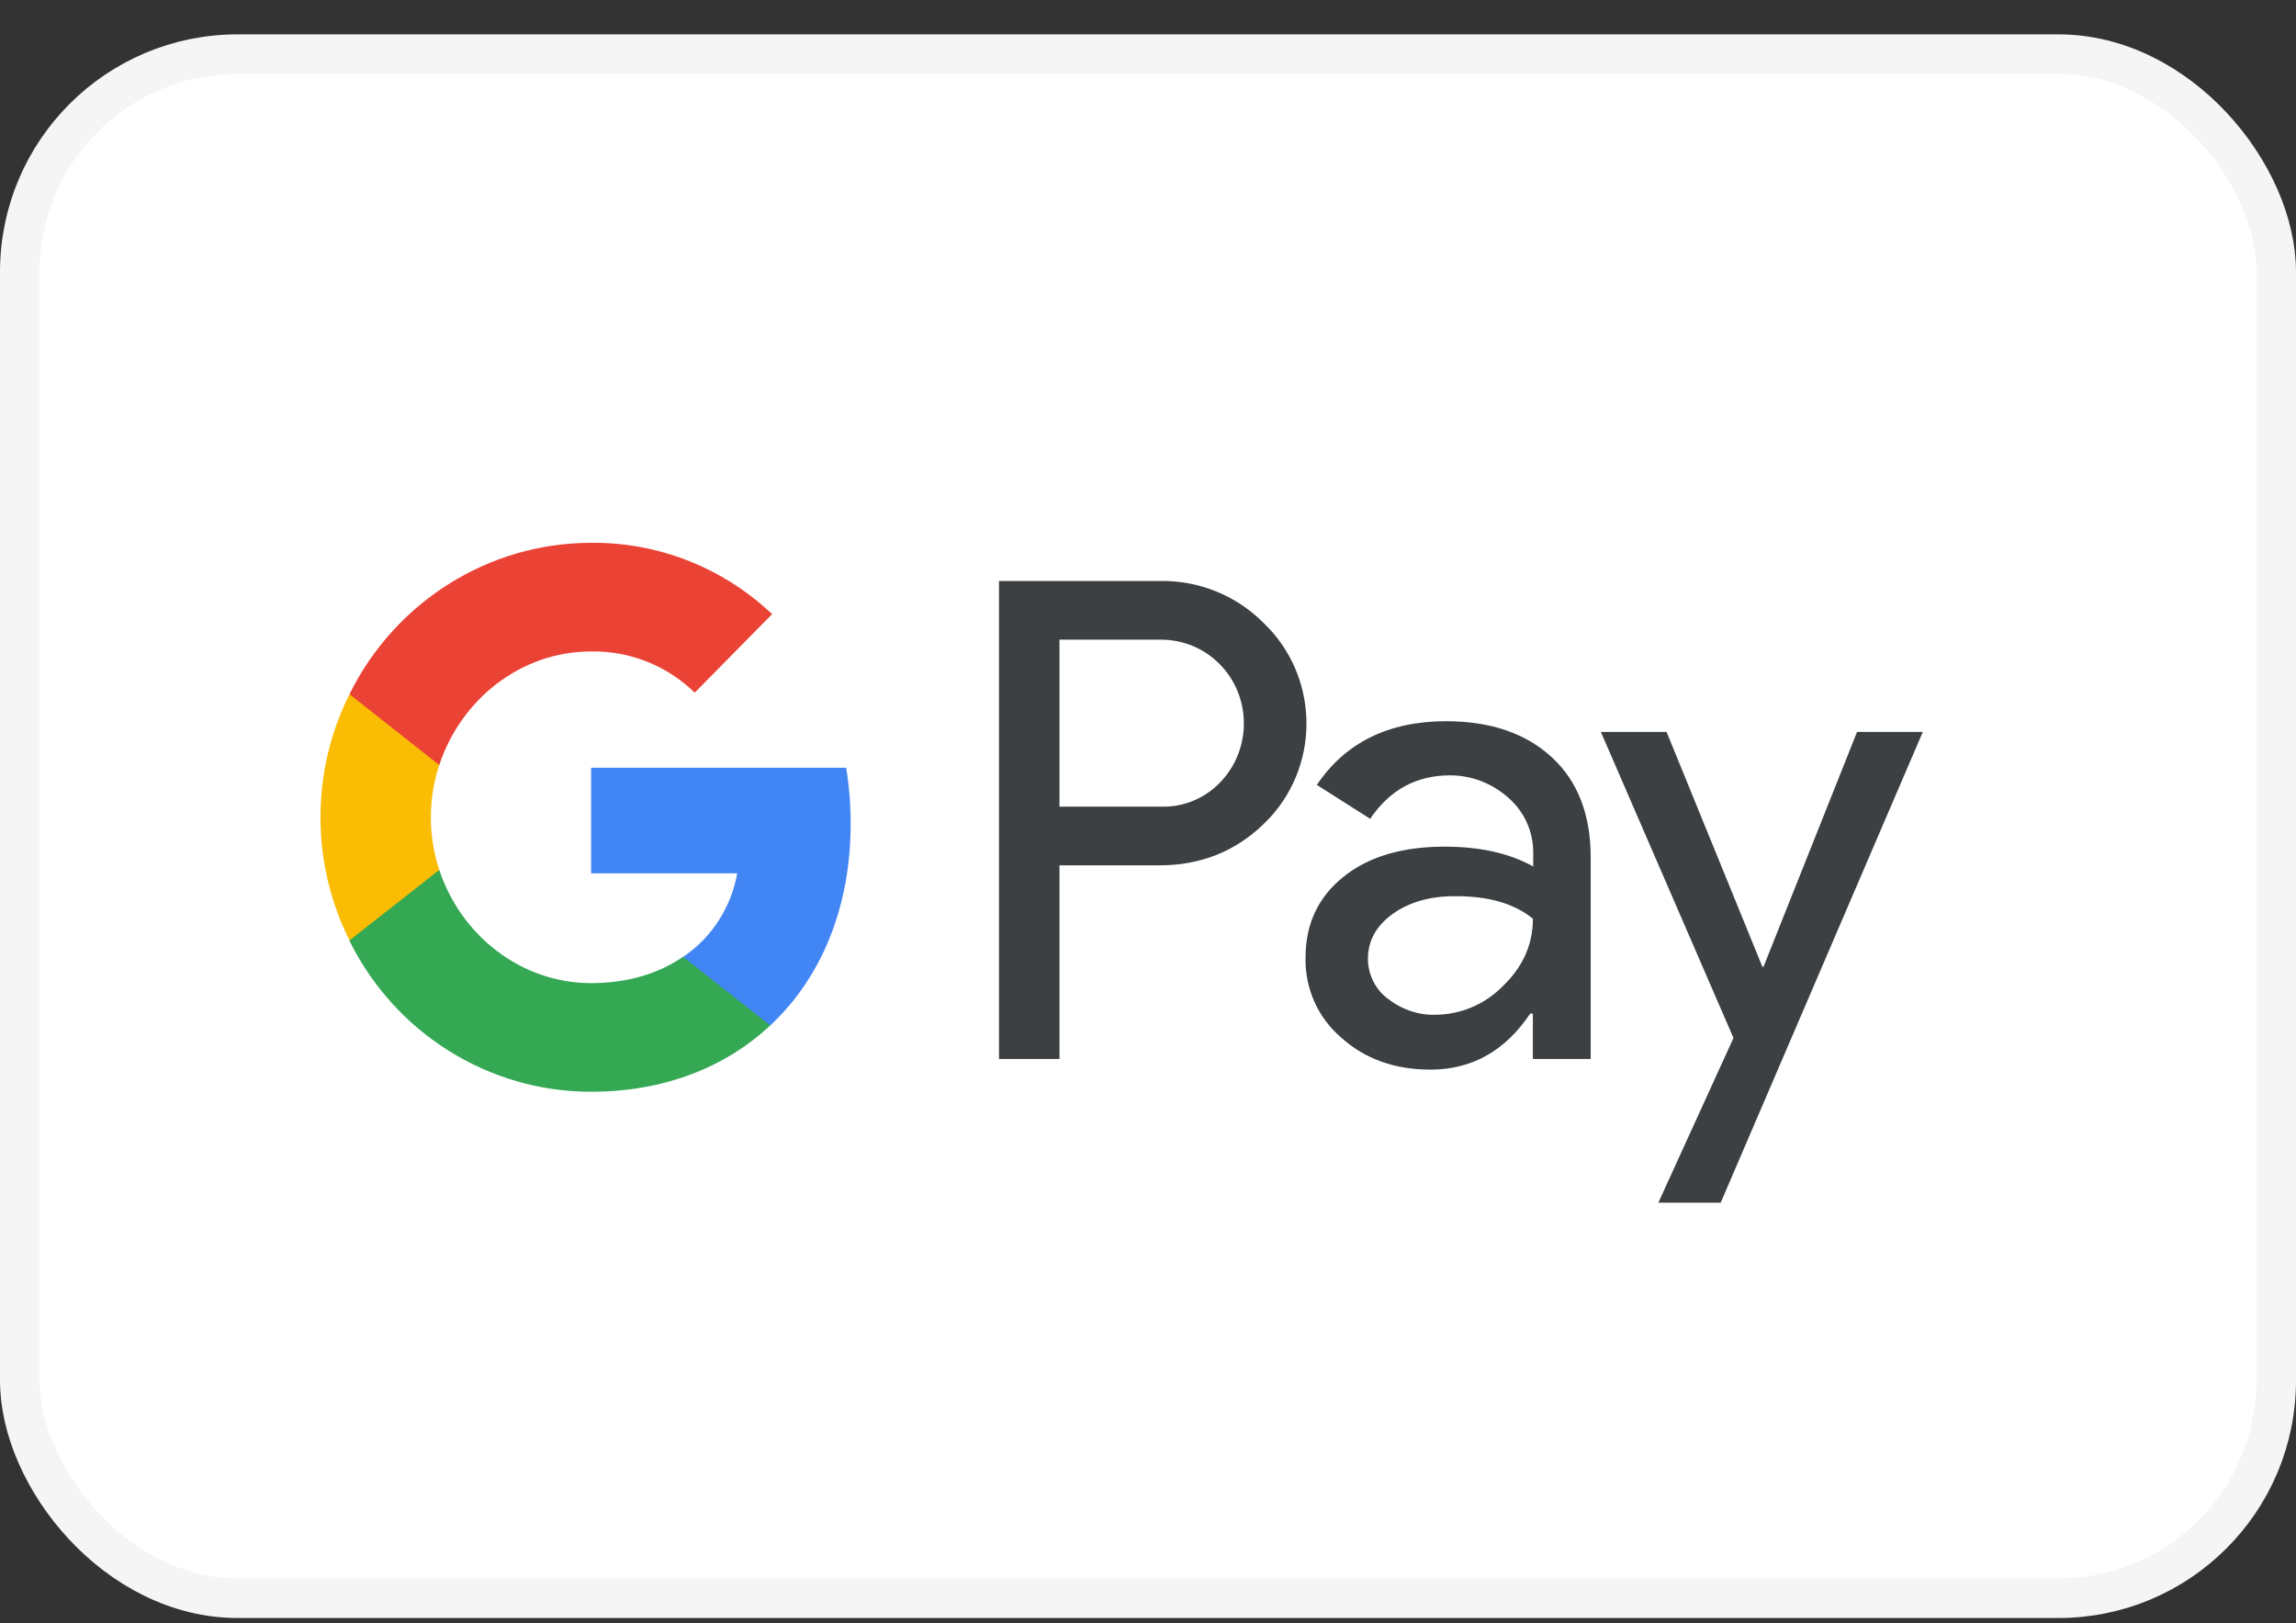<svg width="58" height="41" viewBox="0 0 58 41" fill="none" xmlns="http://www.w3.org/2000/svg">
<rect x="0" y="0" width="58" height="41" fill="#333333" stroke="none"/>
<g id="Media / Payments">
<rect x="0.5" y="1.368" width="57" height="39" rx="5.5" fill="white"/>
<g id="GooglePay">
<g id="Pay">
<path id="Union" fill-rule="evenodd" clip-rule="evenodd" d="M26.764 26.748V21.857H29.289C30.323 21.857 31.196 21.51 31.908 20.826L32.079 20.653C33.379 19.238 33.294 17.033 31.908 15.723C31.215 15.03 30.266 14.655 29.289 14.674H25.236V26.748H26.764ZM26.764 20.374V16.157H29.327C29.878 16.157 30.4 16.369 30.789 16.754C31.615 17.562 31.634 18.91 30.836 19.748C30.447 20.162 29.897 20.393 29.327 20.374H26.764ZM39.206 19.132C38.551 18.525 37.659 18.217 36.53 18.217C35.078 18.217 33.986 18.756 33.265 19.825L34.613 20.682C35.106 19.95 35.78 19.584 36.634 19.584C37.175 19.584 37.697 19.787 38.105 20.152C38.504 20.499 38.731 21 38.731 21.529V21.886C38.143 21.558 37.403 21.385 36.492 21.385C35.429 21.385 34.575 21.635 33.939 22.145C33.303 22.656 32.98 23.33 32.98 24.187C32.961 24.966 33.294 25.708 33.882 26.209C34.48 26.748 35.239 27.017 36.131 27.017C37.184 27.017 38.02 26.546 38.655 25.602H38.722V26.748H40.183V21.654C40.183 20.586 39.861 19.738 39.206 19.132ZM35.059 25.226C34.746 24.995 34.556 24.62 34.556 24.215C34.556 23.763 34.765 23.387 35.173 23.089C35.59 22.791 36.112 22.637 36.73 22.637C37.584 22.627 38.248 22.819 38.723 23.204C38.723 23.859 38.466 24.427 37.963 24.909C37.508 25.371 36.891 25.631 36.245 25.631C35.818 25.64 35.401 25.496 35.059 25.226ZM43.467 30.378L48.573 18.487H46.912L44.549 24.418H44.52L42.1 18.487H40.44L43.79 26.218L41.892 30.378H43.467Z" fill="#3C4043"/>
</g>
<g id="G">
<path id="Blue" d="M21.489 20.798C21.489 20.326 21.451 19.854 21.375 19.392H14.932V22.059H18.623C18.471 22.916 17.978 23.686 17.257 24.168V25.901H19.458C20.749 24.697 21.489 22.916 21.489 20.798Z" fill="#4285F4"/>
<path id="Green" d="M14.93 27.576C16.771 27.576 18.328 26.959 19.457 25.9L17.255 24.167C16.639 24.591 15.851 24.832 14.93 24.832C13.146 24.832 11.637 23.609 11.096 21.972H8.828V23.763C9.986 26.103 12.349 27.576 14.93 27.576Z" fill="#34A853"/>
<path id="Yellow" d="M11.097 21.972C10.813 21.115 10.813 20.181 11.097 19.315V17.534H8.829C7.851 19.488 7.851 21.799 8.829 23.753L11.097 21.972Z" fill="#FBBC04"/>
<path id="Red" d="M14.93 16.455C15.908 16.436 16.847 16.812 17.55 17.495L19.505 15.512C18.261 14.337 16.629 13.692 14.93 13.711C12.349 13.711 9.986 15.194 8.828 17.534L11.096 19.325C11.637 17.678 13.146 16.455 14.93 16.455Z" fill="#EA4335"/>
</g>
</g>
<rect x="0.5" y="1.368" width="57" height="39" rx="5.5" stroke="#F5F5F5"/>
</g>
</svg>
